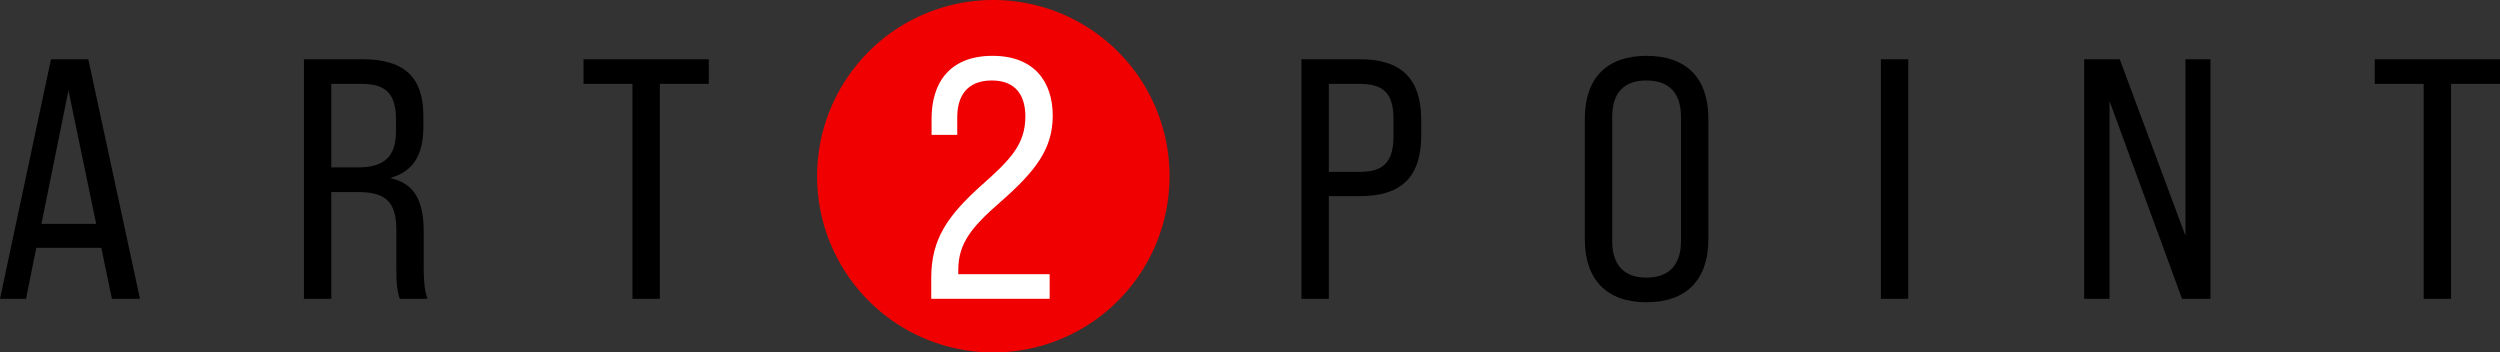 <svg xmlns="http://www.w3.org/2000/svg" width="978.824" height="138" viewBox="0 0 978.824 138"><rect x="0" y="0" width="978.824" height="138" fill="#333333" stroke="none"/><g id="Group_33" data-name="Group 33" transform="translate(-488 1918)"><path id="Path_65" data-name="Path 65" d="M69,0A69,69,0,1,1,0,69,69,69,0,0,1,69,0Z" transform="translate(807.918 -1918)" fill="#f00000"></path><path id="Path_66" data-name="Path 66" d="M46.9,0H57.888L37.654-93.8H23.048L3.082,0H13.266l4.02-19.966h25.46ZM19.3-29.346l10.586-52.26,10.854,52.26ZM122.074,0h10.72V-41.808h10.452c10.854,0,15.008,3.886,15.008,14.74v14.874c0,6.7.4,9.38,1.34,12.194h10.854c-1.206-3.484-1.474-7.638-1.474-12.06V-26.4c0-12.06-3.752-18.76-12.73-20.77v-.268c8.71-2.546,12.6-8.978,12.6-19.966v-4.154c0-15.142-7.37-22.244-23.852-22.244H122.074Zm10.72-51.456v-32.7h12.06c9.38,0,13.266,4.02,13.266,13.936v4.69c0,9.916-4.69,14.07-14.874,14.07ZM250.714,0h10.72V-84.152H280.6V-93.8H231.552v9.648h19.162Z" transform="translate(484.918 -1801)"></path><path id="Path_67" data-name="Path 67" d="M4.69,0H51.054V-9.648H15.276v-1.608c0-10.72,5.494-17.018,16.348-26.532C45.56-49.982,52.26-58.692,52.26-71.69c0-13.132-7.1-23.45-23.584-23.45-17.018,0-23.852,10.854-23.852,24.522v6.432h10.05v-6.968c0-7.772,3.484-14.338,13.534-14.338,9.38,0,13.132,5.9,13.132,14.07,0,10.854-5.762,16.884-17.152,26.934C11.122-32.562,4.69-23.45,4.69-8.174Z" transform="translate(847.918 -1801)" fill="#fff"></path><path id="Path_68" data-name="Path 68" d="M7.638,0h10.72V-40.2H30.552c16.348,0,23.986-7.638,23.986-23.852v-5.9c0-16.08-7.638-23.852-23.986-23.852H7.638Zm10.72-49.714V-84.152H30.552c9.246,0,13.132,3.752,13.132,13.8v6.566c0,10.184-3.886,14.07-13.132,14.07ZM142.71,1.34c15.678,0,24.254-8.844,24.254-24.656V-70.484c0-15.946-8.576-24.656-24.254-24.656-15.544,0-24.12,8.71-24.12,24.656v47.168C118.59-7.5,127.166,1.34,142.71,1.34Zm0-9.648c-8.576,0-13.4-4.69-13.4-14.338V-71.154c0-9.782,4.824-14.338,13.4-14.338s13.534,4.556,13.534,14.338v48.508C156.244-13,151.286-8.308,142.71-8.308ZM234.5,0h10.72V-93.8H234.5Zm79.6,0h9.916V-77.452L352.42,0h11.122V-93.8H353.76v69.144L328.032-93.8H314.1ZM447.024,0h10.72V-84.152h19.162V-93.8H427.862v9.648h19.162Z" transform="translate(989.918 -1801)"></path></g></svg>